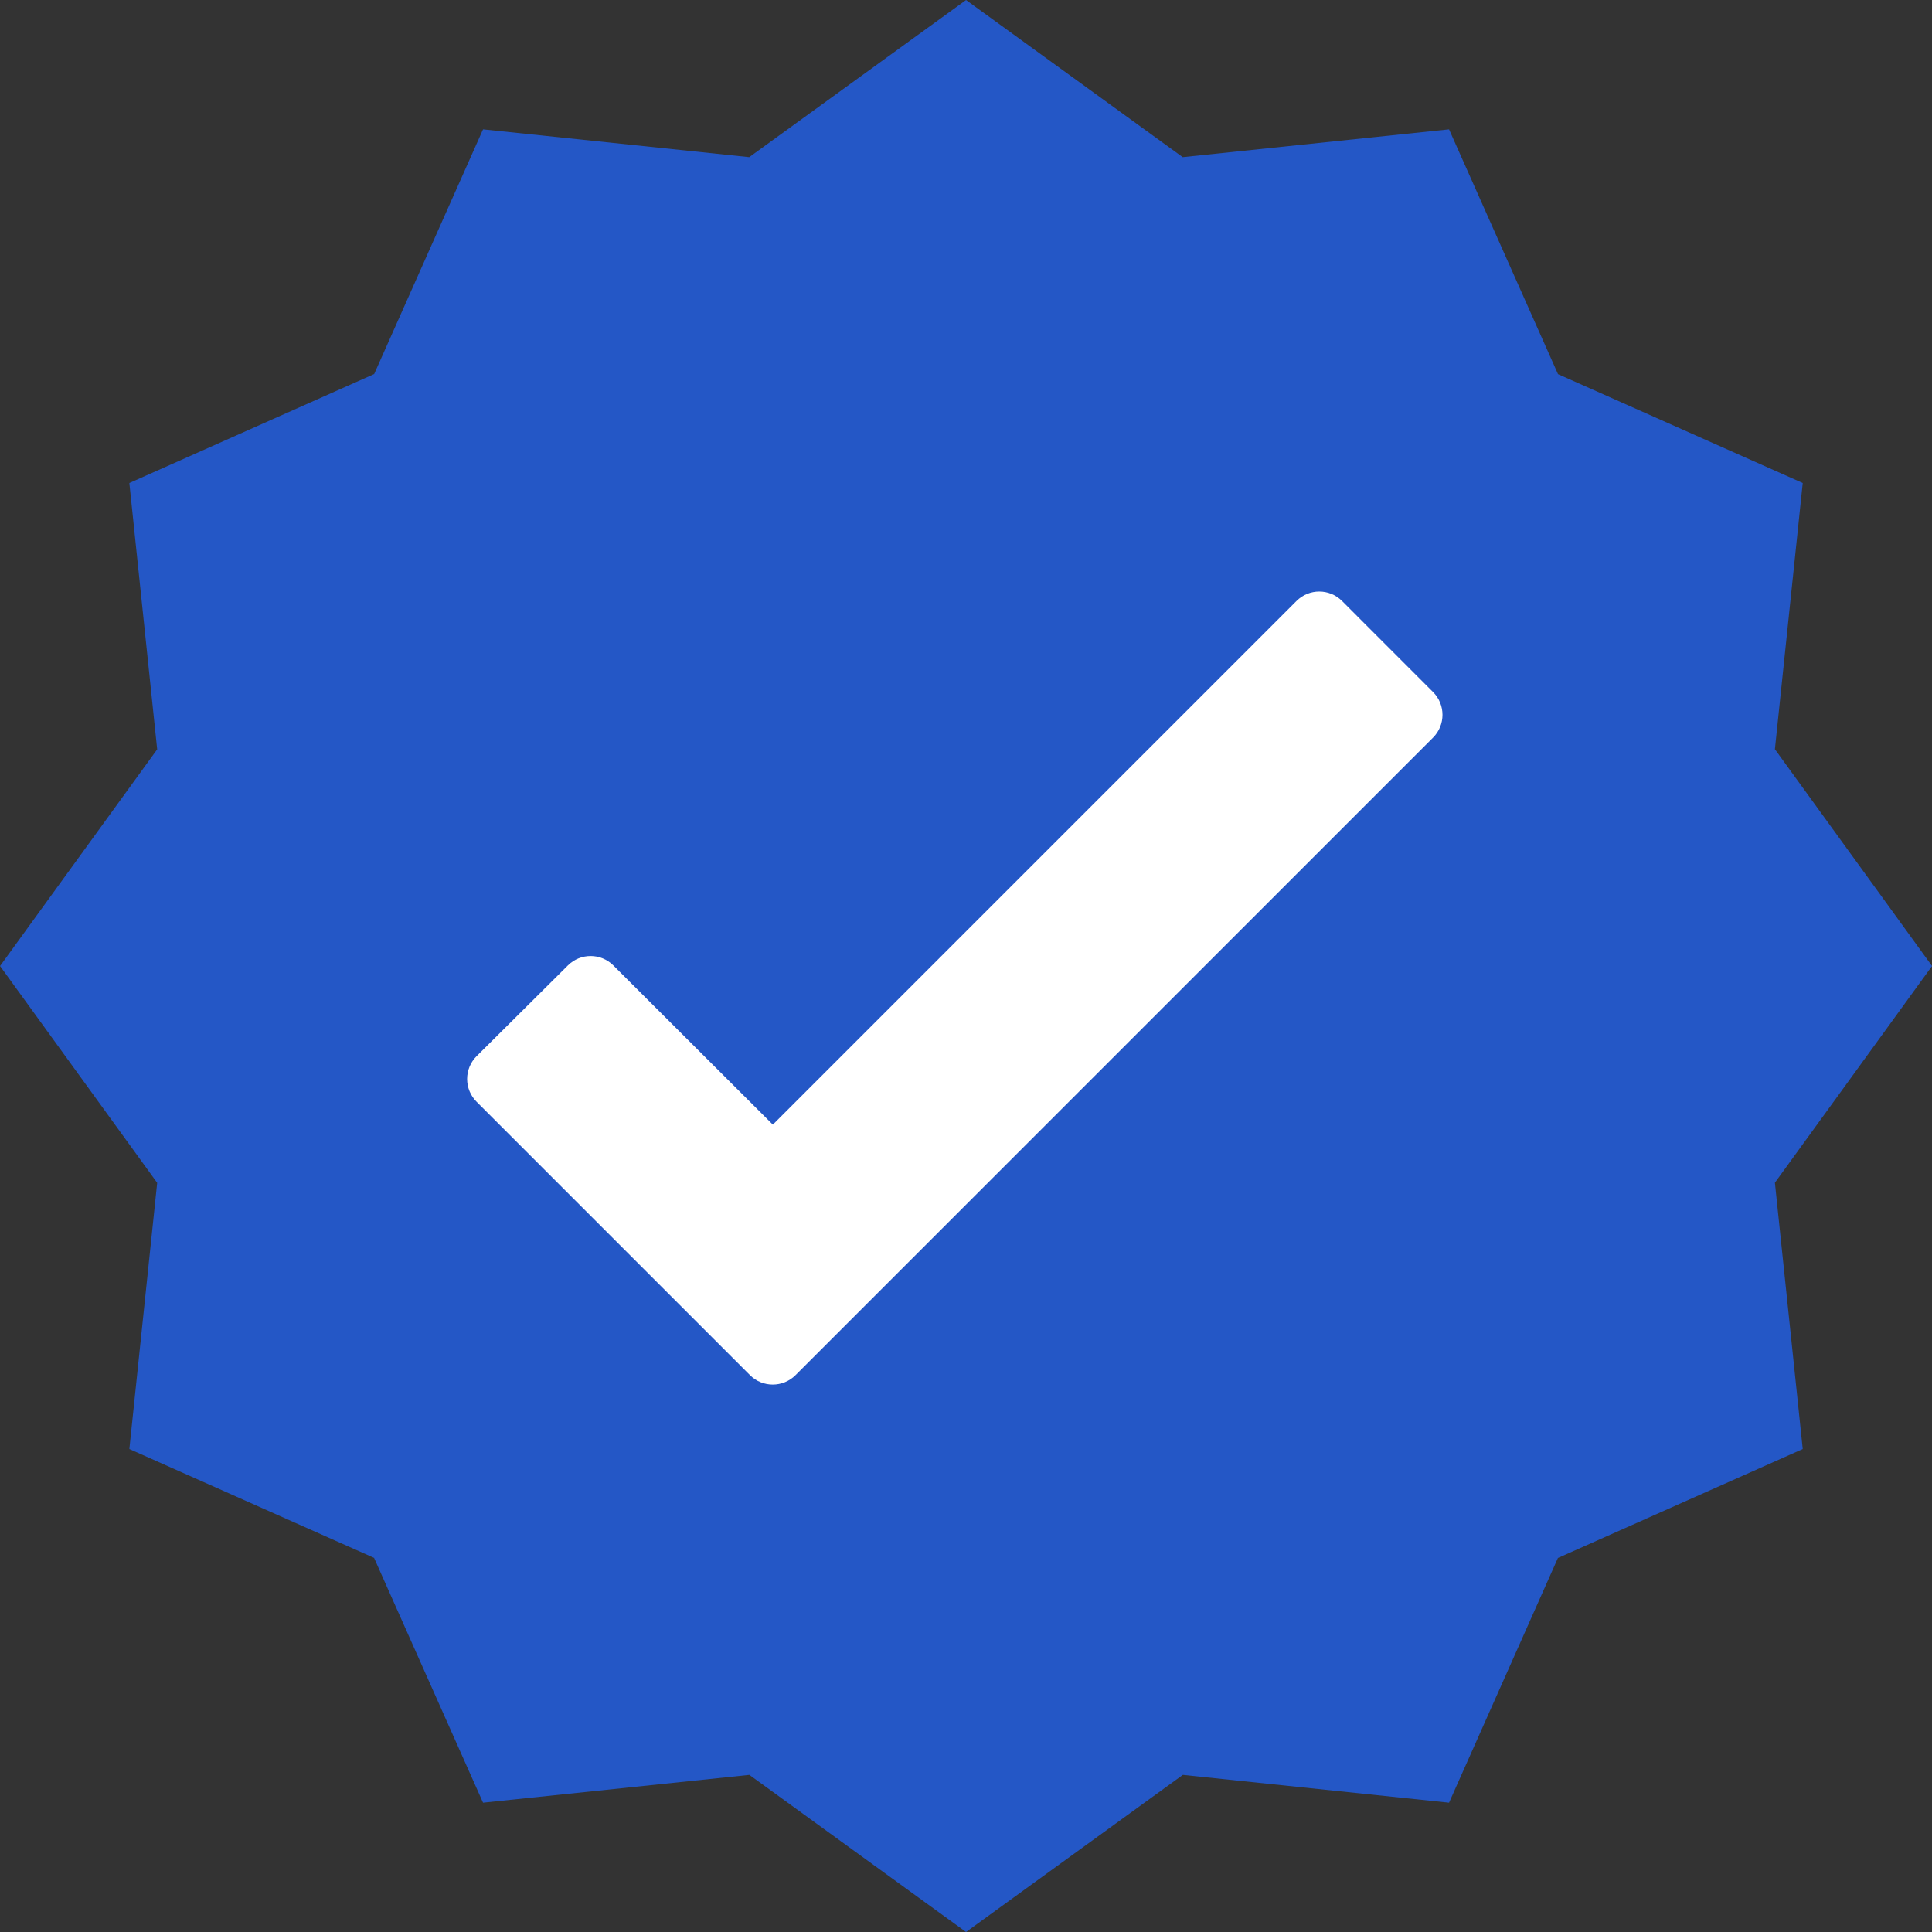<svg width="480px" height="480px" viewBox="0 0 480 480" version="1.1" xmlns="http://www.w3.org/2000/svg" xmlns:xlink="http://www.w3.org/1999/xlink"><rect x="0" y="0" width="480" height="480" fill="#333333" stroke="none"/> <g id="Page-1" stroke="none" stroke-width="1" fill="none" fill-rule="evenodd"> <g id="correct" transform="translate(-8, -8)" fill-rule="nonzero"> <path d="M455.883,128.004 L395.082,100.957 L368.012,40.133 L301.844,47.043 L248.012,8.004 L194.148,47.043 L128.012,40.133 L100.961,100.93 L40.137,128.004 L47.051,194.172 L8.012,248.004 L47.051,301.867 L40.137,368.004 L100.938,395.051 L128.012,455.875 L194.18,448.965 L248.012,488.004 L301.875,448.965 L368.012,455.875 L395.059,395.074 L455.883,368.004 L448.969,301.836 L488.012,248.004 L448.969,194.141 L455.883,128.004 Z M200.012,344.004 L132.09,276.082 L154.73,253.523 L200.012,298.723 L335.77,162.965 L358.41,185.602 L200.012,344.004 Z" id="Shape" fill="#2457C6"></path> <g id="Group" fill="#FFFFFF"> <path d="M341.426,157.309 C338.301,154.184 333.238,154.184 330.113,157.309 L200.012,287.41 L160.387,247.859 C157.266,244.746 152.211,244.746 149.09,247.859 L126.41,270.402 C124.906,271.902 124.059,273.941 124.059,276.066 C124.059,278.191 124.906,280.23 126.41,281.73 L194.332,349.652 C197.453,352.773 202.52,352.773 205.645,349.652 L364.043,191.25 C367.164,188.129 367.164,183.062 364.043,179.938 L341.426,157.309 Z" id="Shape"></path> </g> </g> </g></svg>
